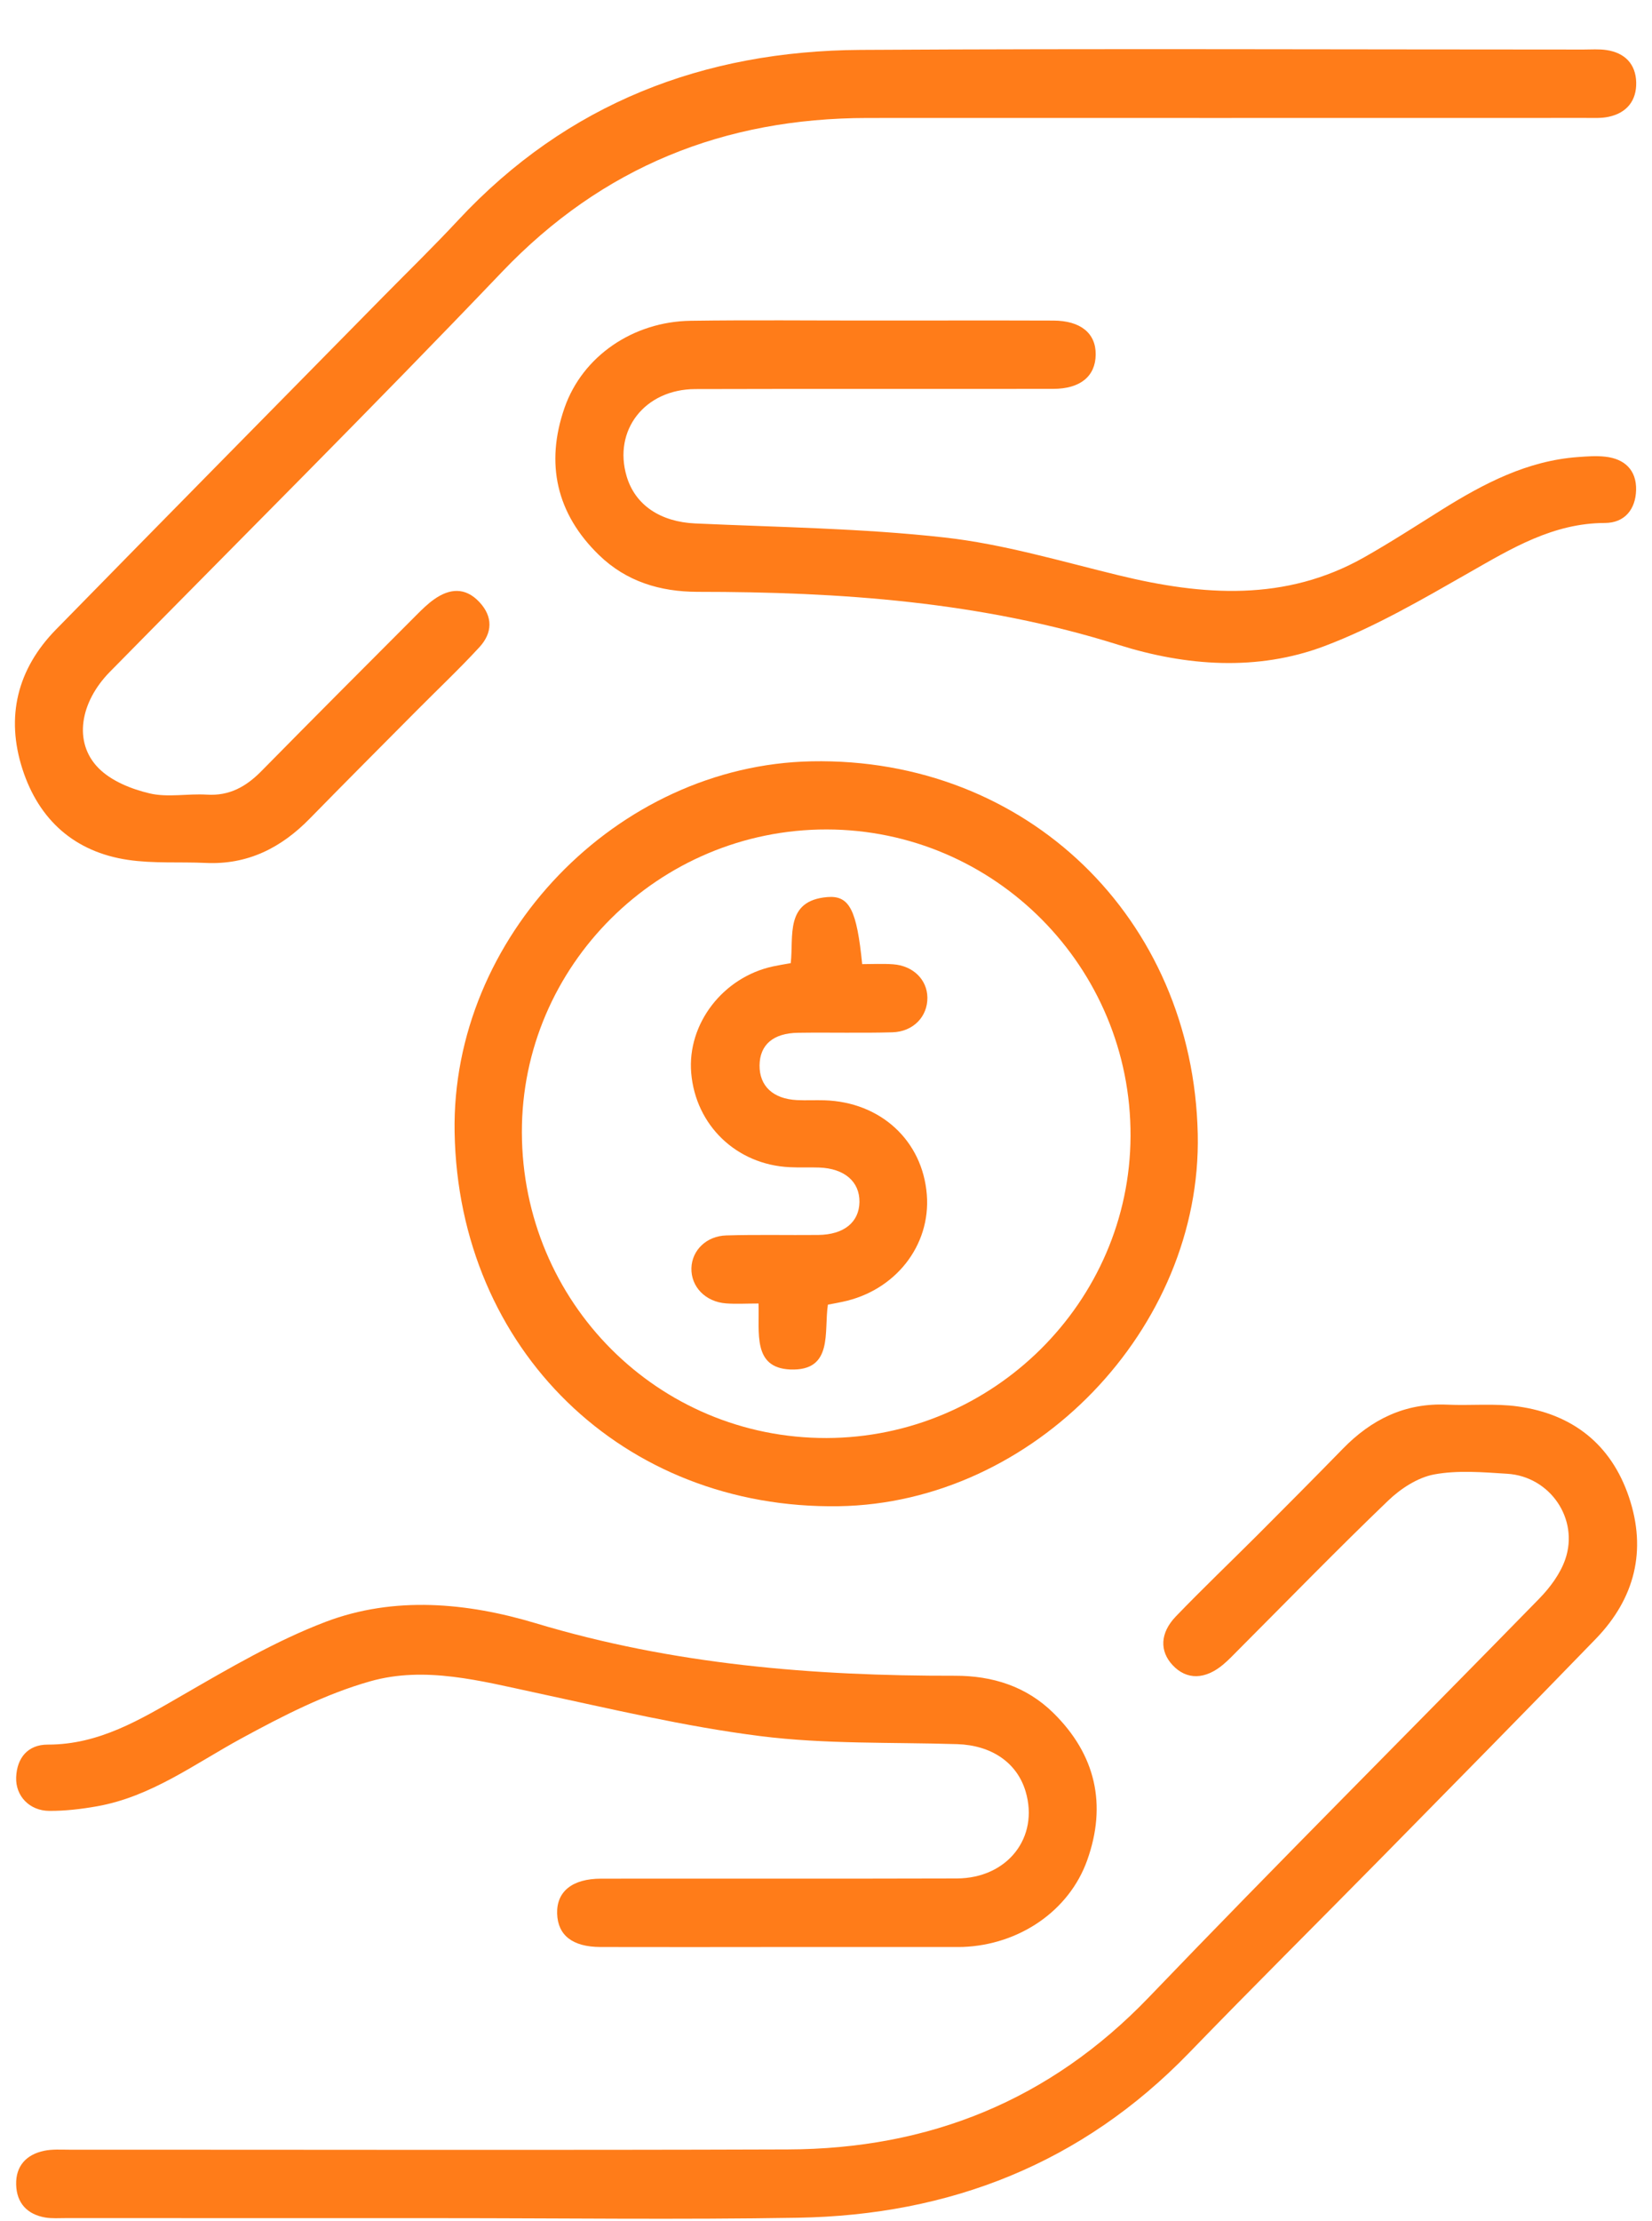 <svg width="32" height="43" viewBox="0 0 32 43" fill="none" xmlns="http://www.w3.org/2000/svg">
<g clip-path="url(#clip0_54935_32850)">
<path d="M8.568 42.94C6.138 42.94 3.708 42.94 1.278 42.939C1.145 42.939 1.009 42.949 0.879 42.928C0.525 42.868 0.322 42.646 0.313 42.291C0.303 41.932 0.509 41.708 0.855 41.636C1.012 41.603 1.179 41.615 1.342 41.615C5.98 41.614 10.618 41.626 15.255 41.61C17.989 41.602 20.331 40.666 22.254 38.664C24.747 36.067 27.297 33.525 29.813 30.95C30.024 30.734 30.223 30.467 30.32 30.186C30.59 29.403 30.024 28.582 29.197 28.53C28.724 28.5 28.237 28.458 27.779 28.543C27.459 28.603 27.129 28.819 26.887 29.052C25.904 29.995 24.953 30.973 23.99 31.937C23.896 32.032 23.804 32.129 23.703 32.215C23.347 32.519 22.987 32.525 22.716 32.237C22.46 31.965 22.467 31.612 22.779 31.289C23.293 30.756 23.829 30.244 24.353 29.721C24.907 29.165 25.462 28.609 26.01 28.047C26.565 27.477 27.216 27.156 28.028 27.192C28.487 27.213 28.953 27.164 29.404 27.227C30.46 27.375 31.208 27.958 31.553 28.98C31.903 30.015 31.666 30.945 30.912 31.725C29.551 33.13 28.177 34.522 26.806 35.916C25.548 37.194 24.276 38.457 23.029 39.744C20.955 41.884 18.397 42.882 15.458 42.932C13.162 42.971 10.865 42.94 8.568 42.94Z" fill="#FF7C19"/>
<path d="M23.47 2.284C21.247 2.284 19.024 2.282 16.8 2.284C14.027 2.287 11.67 3.228 9.727 5.261C7.229 7.876 4.665 10.427 2.129 13.005C1.548 13.596 1.418 14.372 1.907 14.868C2.154 15.119 2.545 15.276 2.899 15.359C3.25 15.442 3.637 15.36 4.006 15.383C4.445 15.411 4.769 15.227 5.065 14.926C6.063 13.912 7.069 12.906 8.074 11.899C8.179 11.794 8.286 11.689 8.406 11.604C8.707 11.39 9.01 11.363 9.283 11.652C9.555 11.94 9.538 12.255 9.286 12.529C8.895 12.953 8.474 13.35 8.067 13.76C7.378 14.454 6.686 15.146 6.002 15.845C5.447 16.413 4.798 16.743 3.985 16.705C3.483 16.682 2.973 16.719 2.479 16.646C1.445 16.493 0.754 15.873 0.436 14.892C0.107 13.877 0.334 12.952 1.084 12.187C3.189 10.037 5.303 7.897 7.414 5.752C7.903 5.256 8.402 4.77 8.877 4.26C10.985 1.999 13.63 0.985 16.669 0.966C21.337 0.938 26.006 0.959 30.675 0.959C30.824 0.959 30.974 0.947 31.119 0.969C31.473 1.022 31.685 1.238 31.694 1.595C31.702 1.948 31.512 2.186 31.161 2.261C31.018 2.292 30.866 2.283 30.718 2.283C28.302 2.284 25.886 2.284 23.47 2.284Z" fill="#FF7C19"/>
<path d="M8.806 21.922C8.737 18.146 11.946 14.813 15.72 14.738C19.881 14.656 23.109 17.769 23.201 21.953C23.283 25.719 20.023 29.098 16.249 29.158C12.071 29.225 8.882 26.124 8.806 21.922ZM16.012 16.057C12.761 16.054 10.101 18.697 10.109 21.922C10.117 25.21 12.745 27.844 16.009 27.838C19.237 27.831 21.887 25.203 21.899 21.994C21.913 18.726 19.27 16.061 16.012 16.057Z" fill="#FF7C19"/>
<path d="M16.89 6.205C18.061 6.205 19.232 6.202 20.402 6.206C20.931 6.207 21.229 6.451 21.224 6.864C21.22 7.283 20.928 7.527 20.402 7.528C18.09 7.532 15.779 7.525 13.468 7.532C12.488 7.535 11.873 8.33 12.139 9.223C12.306 9.783 12.799 10.103 13.466 10.133C15.077 10.207 16.696 10.226 18.296 10.405C19.436 10.532 20.555 10.867 21.677 11.139C23.301 11.533 24.899 11.652 26.424 10.789C26.939 10.498 27.437 10.175 27.939 9.861C28.75 9.356 29.587 8.919 30.564 8.848C30.741 8.835 30.921 8.821 31.096 8.841C31.472 8.882 31.701 9.103 31.692 9.485C31.683 9.856 31.474 10.123 31.088 10.124C30.088 10.126 29.285 10.613 28.456 11.086C27.547 11.604 26.631 12.139 25.657 12.507C24.356 12.999 22.969 12.893 21.675 12.486C19.007 11.646 16.275 11.457 13.511 11.457C12.785 11.456 12.13 11.256 11.605 10.747C10.777 9.946 10.56 8.973 10.935 7.895C11.284 6.893 12.266 6.225 13.379 6.21C14.549 6.193 15.72 6.206 16.89 6.205Z" fill="#FF7C19"/>
<path d="M15.096 37.691C13.94 37.692 12.784 37.694 11.629 37.691C11.09 37.689 10.805 37.465 10.792 37.045C10.779 36.618 11.084 36.368 11.644 36.368C13.94 36.365 16.237 36.371 18.533 36.364C19.516 36.361 20.132 35.57 19.866 34.678C19.698 34.118 19.203 33.785 18.541 33.764C17.268 33.725 15.984 33.767 14.726 33.608C13.263 33.423 11.819 33.078 10.374 32.768C9.312 32.541 8.233 32.247 7.173 32.547C6.305 32.792 5.475 33.218 4.676 33.653C3.767 34.147 2.929 34.781 1.88 34.967C1.575 35.021 1.263 35.058 0.954 35.056C0.571 35.054 0.299 34.767 0.313 34.406C0.328 34.025 0.544 33.773 0.922 33.773C1.924 33.775 2.724 33.284 3.551 32.807C4.444 32.292 5.347 31.762 6.306 31.397C7.638 30.891 9.052 31.025 10.376 31.423C13.036 32.224 15.75 32.445 18.5 32.44C19.226 32.439 19.881 32.646 20.403 33.159C21.223 33.965 21.445 34.933 21.059 36.013C20.708 36.995 19.74 37.649 18.652 37.69C18.622 37.691 18.593 37.691 18.563 37.691C17.407 37.691 16.252 37.691 15.096 37.691Z" fill="#FF7C19"/>
<path d="M14.693 25.234C14.448 25.234 14.257 25.246 14.067 25.232C13.665 25.203 13.383 24.91 13.393 24.548C13.403 24.207 13.68 23.927 14.07 23.916C14.663 23.898 15.256 23.913 15.848 23.907C16.347 23.902 16.642 23.661 16.648 23.269C16.653 22.875 16.358 22.62 15.87 22.602C15.678 22.595 15.485 22.605 15.293 22.595C14.266 22.545 13.475 21.785 13.389 20.771C13.309 19.819 14.006 18.914 14.979 18.707C15.081 18.685 15.183 18.669 15.317 18.645C15.377 18.128 15.196 17.435 16.026 17.366C16.457 17.33 16.596 17.619 16.701 18.664C16.895 18.664 17.098 18.653 17.298 18.667C17.687 18.694 17.959 18.964 17.964 19.31C17.969 19.678 17.692 19.973 17.284 19.984C16.677 20.001 16.069 19.984 15.461 19.993C14.976 19.999 14.717 20.226 14.713 20.625C14.71 21.023 14.973 21.272 15.434 21.296C15.611 21.305 15.789 21.295 15.967 21.3C17.058 21.332 17.871 22.081 17.953 23.128C18.03 24.113 17.341 24.988 16.32 25.201C16.235 25.22 16.148 25.235 16.037 25.256C15.956 25.775 16.15 26.545 15.307 26.511C14.575 26.48 14.712 25.8 14.693 25.234Z" fill="#FF7C19"/>
</g>
<defs>
<clipPath id="clip0_54935_32850">
<rect width="31.421" height="42" fill="white" transform="translate(0.289 0.951)"/>
</clipPath>
</defs>
</svg>
